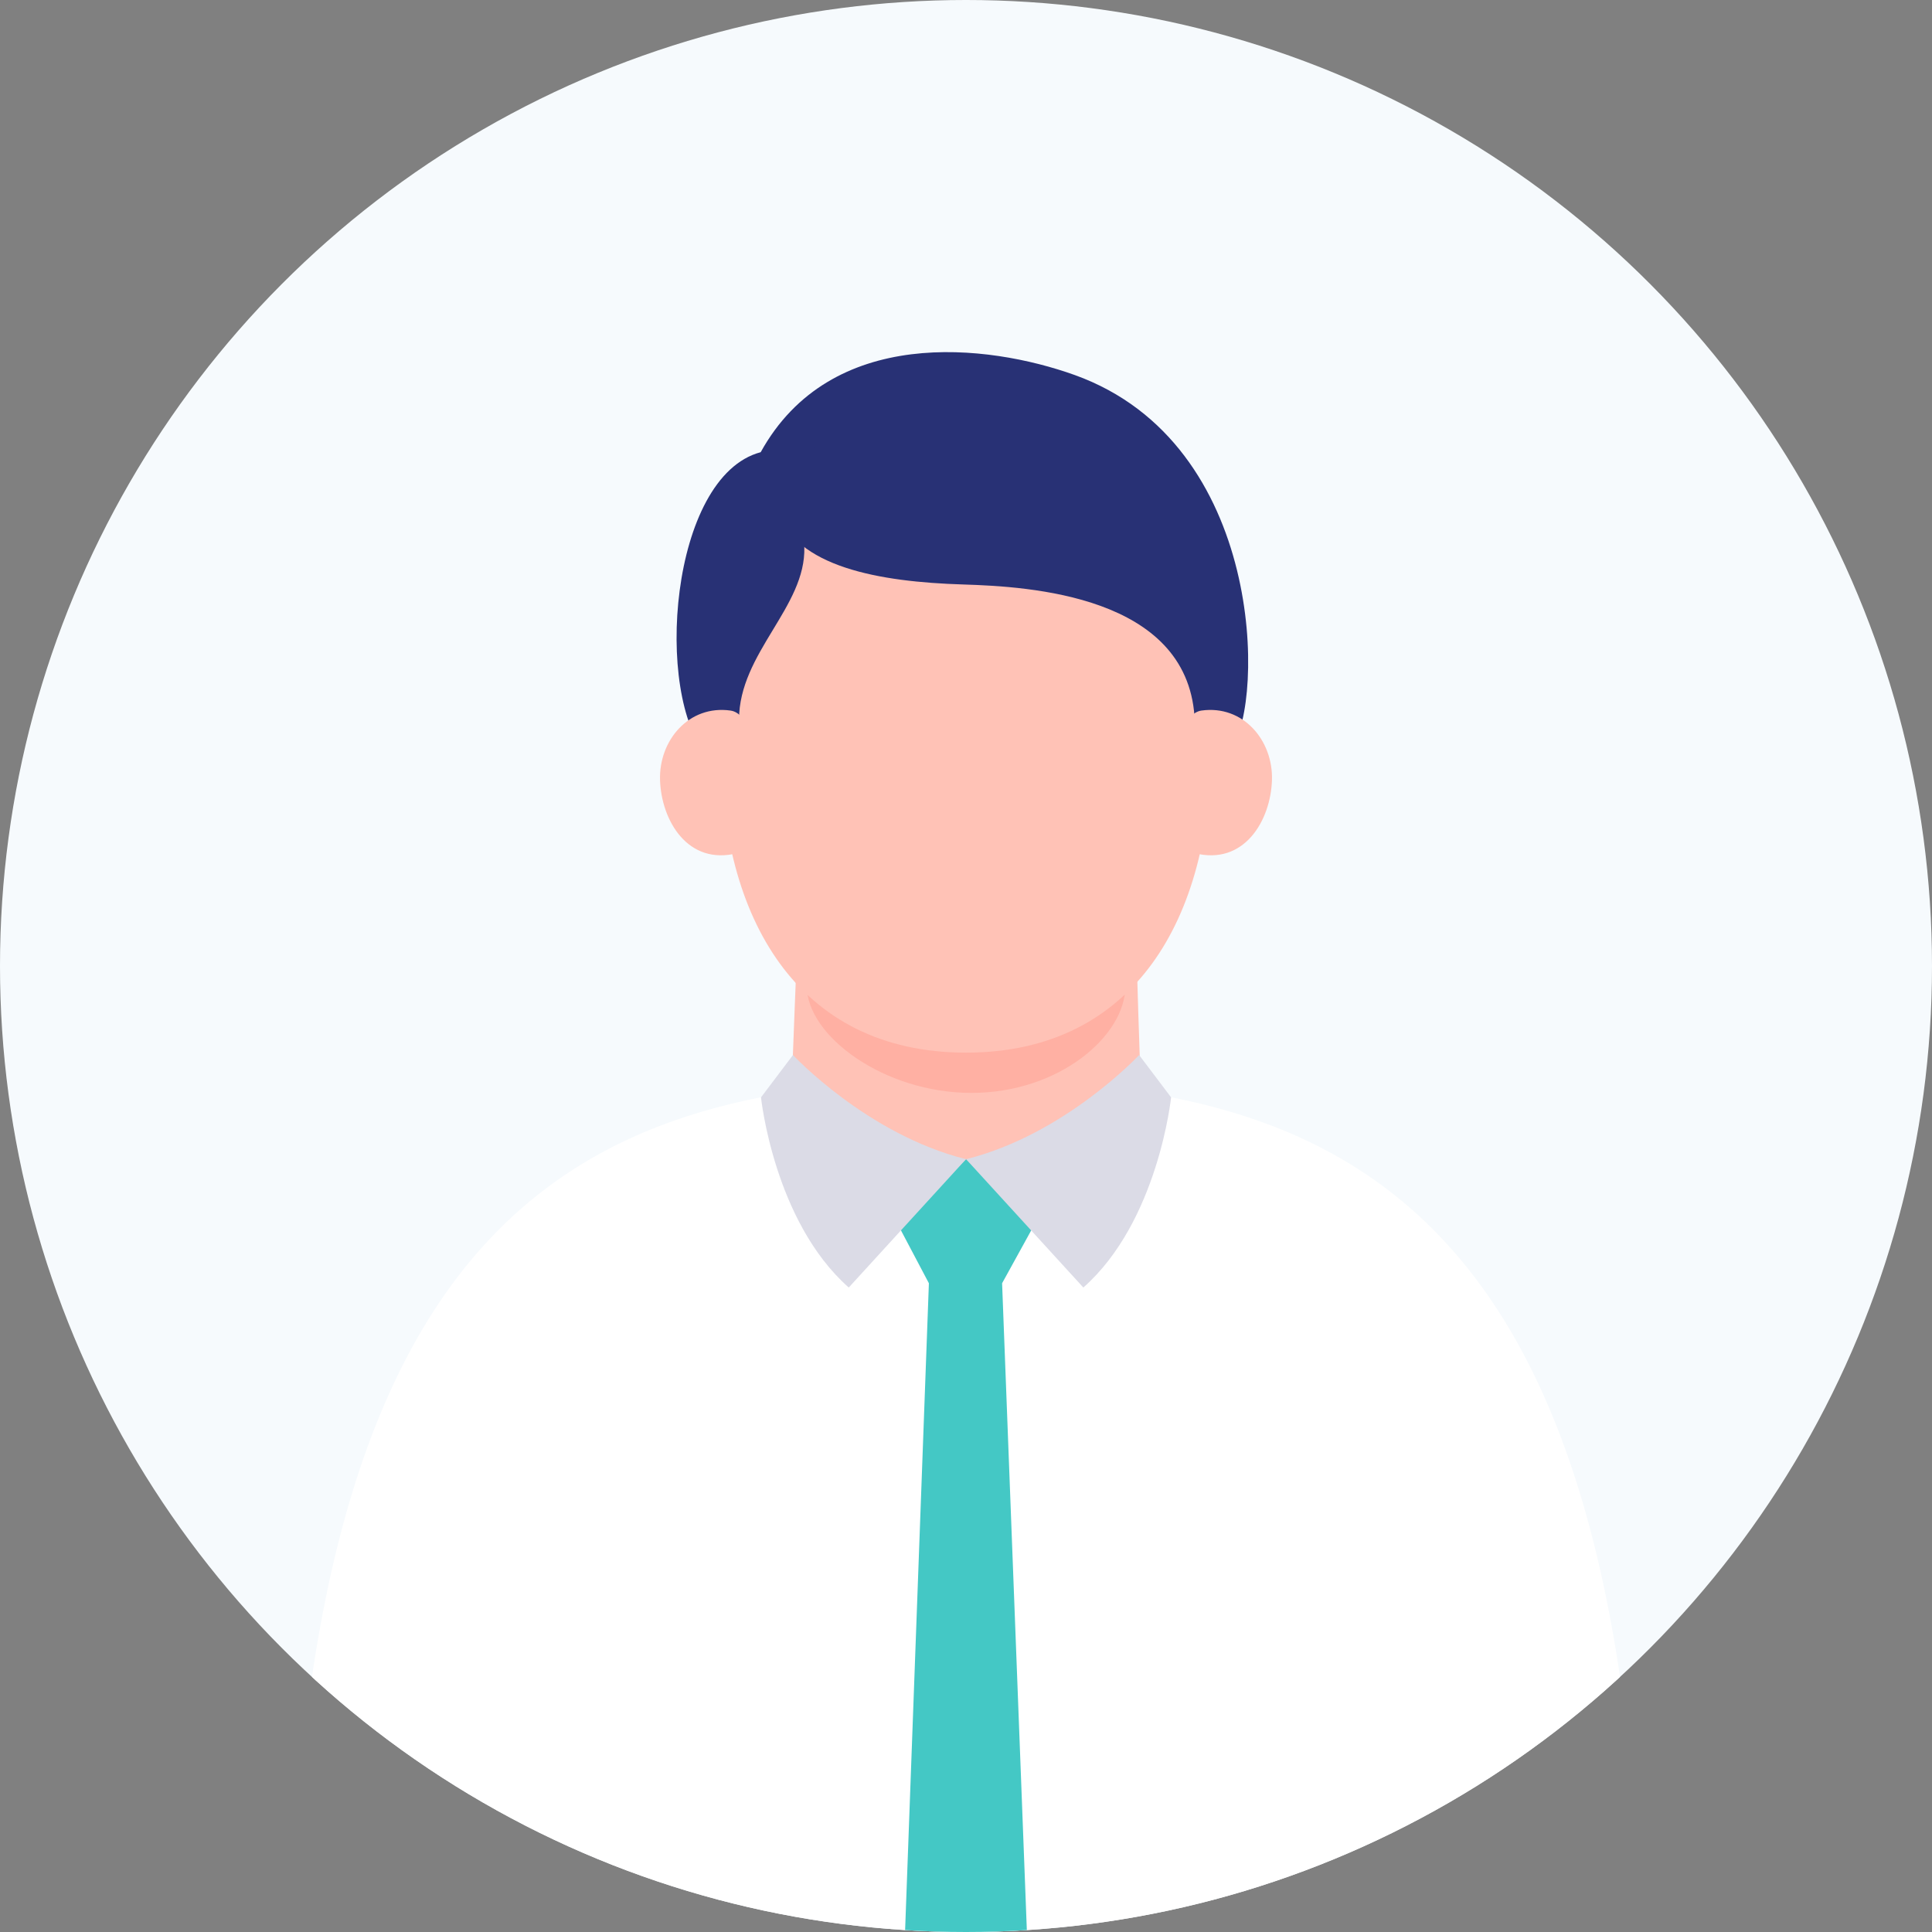 <?xml version="1.0" encoding="UTF-8"?><svg id="_レイヤー_2" xmlns="http://www.w3.org/2000/svg" xmlns:xlink="http://www.w3.org/1999/xlink" viewBox="0 0 190 190"><rect x="0" y="0" width="190" height="190" fill="#808080" stroke="none"/><defs><style>.cls-1{fill:#fff;}.cls-2{fill:#ffb0a3;}.cls-3{fill:#283175;}.cls-4{clip-path:url(#clippath);}.cls-5{fill:none;}.cls-6{fill:#ffc2b6;}.cls-7{fill:#dbdbe6;}.cls-8{fill:#44c8c5;}.cls-9{fill:#f6fafd;}</style><clipPath id="clippath"><circle class="cls-5" cx="95" cy="95" r="95"/></clipPath></defs><g id="objects"><circle class="cls-9" cx="95" cy="95" r="95"/><g class="cls-4"><path class="cls-1" d="m95,106.23c37.35,0,65.52,12.22,66.5,88.69l-66.5,10.33-66.5-10.33c.98-76.47,29.15-88.69,66.5-88.69Z"/><path class="cls-3" d="m105.69,36.88c18.82,6.77,18.58,32.23,15.48,36.54-14.46,20.1-44.14,9.27-51.61.9-5.27-5.9-3.73-27.47,5.25-29.85,6.89-12.47,22.29-10.67,30.88-7.59Z"/><path class="cls-6" d="m111.7,91.45s.44,15.49.62,18.26c.15,2.33-6.86,4.72-17.06,4.72s-17.69-1.93-17.58-3.89c.31-5.53.62-17.7.94-20.19.31-2.49,32.45-3.87,33.08,1.11Z"/><path class="cls-2" d="m79.35,97.01c0,4.83,7.54,10.47,16.19,10.47s15.13-5.64,15.13-10.47-7.01-8.75-15.66-8.75-15.66,3.92-15.66,8.75Z"/><path class="cls-6" d="m70.9,73.62c0,16.51,7.43,29.9,24.1,29.9s24.1-13.39,24.1-29.9-10.79-29.9-24.1-29.9-24.1,13.39-24.1,29.9Z"/><path class="cls-3" d="m120.41,71.58c1.44-16.27-3.56-28.72-19.02-32.47-9.96-2.42-26.7,5.33-24.97,10.99,1.72,5.66,10.07,7.13,18.31,7.38,6.57.2,21.9,1.11,22.74,12.96.07,1.05,2.73,3.66,2.95,1.15Z"/><path class="cls-3" d="m79.1,53.79c.18,5.9-6.42,10.42-6.42,16.98-.98,7.6-4.35-.74-4.27-6.72.07-5.34,1.06-10.41,5.17-14.93.82-.9,5.33-1.8,5.52,4.67Z"/><path class="cls-6" d="m72.56,83.89c-4.94,1.29-7.53-3.24-7.65-7.18-.12-3.88,2.82-7.41,6.94-6.83,3.44.49,4.06,13.13.71,14Z"/><path class="cls-6" d="m117.44,83.89c4.94,1.29,7.53-3.24,7.65-7.18.12-3.88-2.82-7.41-6.94-6.83-3.44.49-4.06,13.13-.71,14Z"/><polygon class="cls-8" points="88.33 120.48 88.33 120.48 95.01 113.99 101.7 120.48 101.7 120.48 98.55 126.2 101.63 206.73 88.39 206.73 91.35 126.2 88.33 120.48"/><path class="cls-7" d="m77.98,103.75s7.26,7.81,17.02,10.25l-11.53,12.62c-7.37-6.51-8.63-18.7-8.63-18.7l3.14-4.16Z"/><path class="cls-7" d="m112.03,103.75s-7.26,7.81-17.02,10.25l11.53,12.62c7.37-6.51,8.63-18.7,8.63-18.7l-3.14-4.16Z"/></g></g></svg>